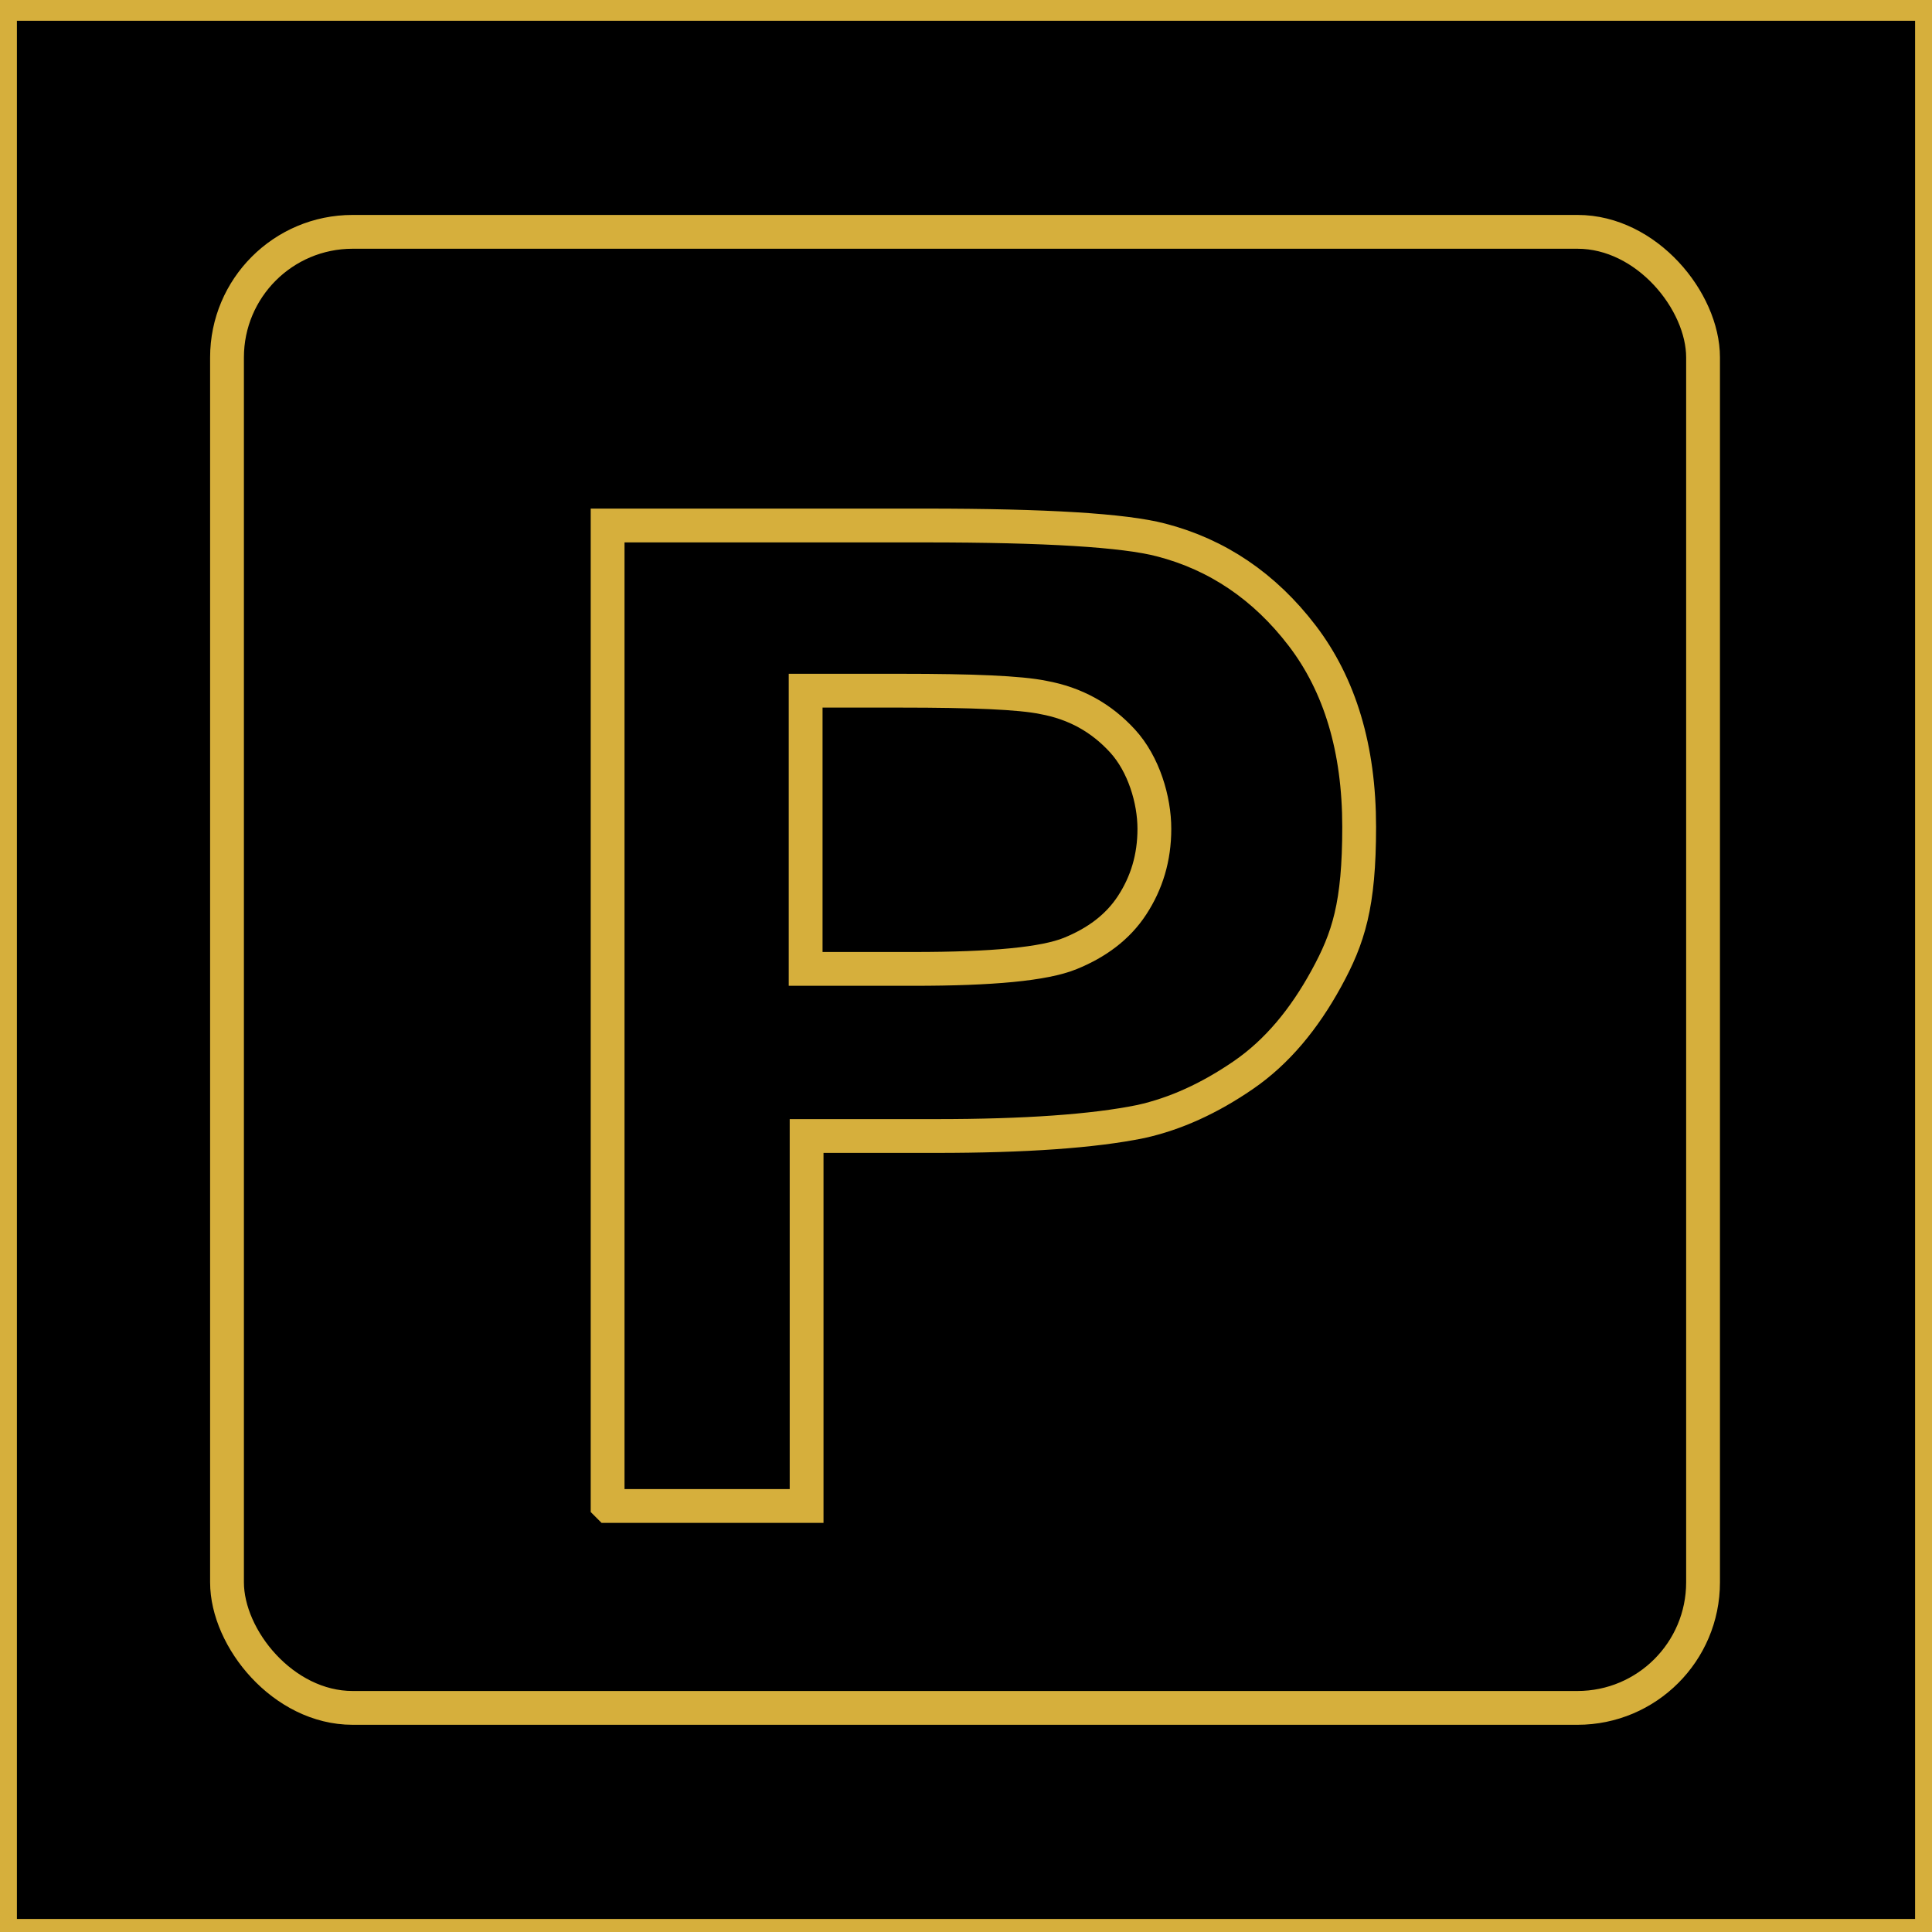 <?xml version="1.0" encoding="UTF-8"?>
<svg id="Layer_1" xmlns="http://www.w3.org/2000/svg" version="1.1" viewBox="0 0 200 200">
  <!-- Generator: Adobe Illustrator 29.2.0, SVG Export Plug-In . SVG Version: 2.1.0 Build 108)  -->
  <defs>
    <style>
      .st0 {
        stroke-linecap: round;
        stroke-linejoin: round;
      }

      .st0, .st1 {
        fill: none;
      }

      .st0, .st1, .st2 {
        stroke: #d6af3c;
        stroke-width: 3.5px;
      }

      .st2 {
        stroke-miterlimit: 10;
      }
    </style>
  </defs>
  <rect class="st2" y=".4" width="200" height="200"/>
  <rect class="st0" x="23.5" y="24" width="152.8" height="152.8" rx="13" ry="13"/>
  <path class="st1" d="M62.9,155.8V54.4h32.9c12.5,0,20.6.5,24.4,1.5,5.8,1.5,10.7,4.8,14.6,9.9,3.9,5.1,5.9,11.7,5.9,19.8s-1.1,11.5-3.4,15.7c-2.3,4.2-5.1,7.6-8.6,10-3.5,2.4-7,4-10.6,4.8-4.9,1-12,1.5-21.2,1.5h-13.4v38.3h-20.5ZM83.4,71.5v28.8h11.2c8.1,0,13.5-.5,16.2-1.6,2.7-1.1,4.9-2.7,6.4-5,1.5-2.3,2.3-4.9,2.3-7.9s-1.1-6.7-3.3-9.1c-2.2-2.4-4.9-3.9-8.2-4.5-2.4-.5-7.4-.7-14.7-.7h-9.9Z"/>
</svg>